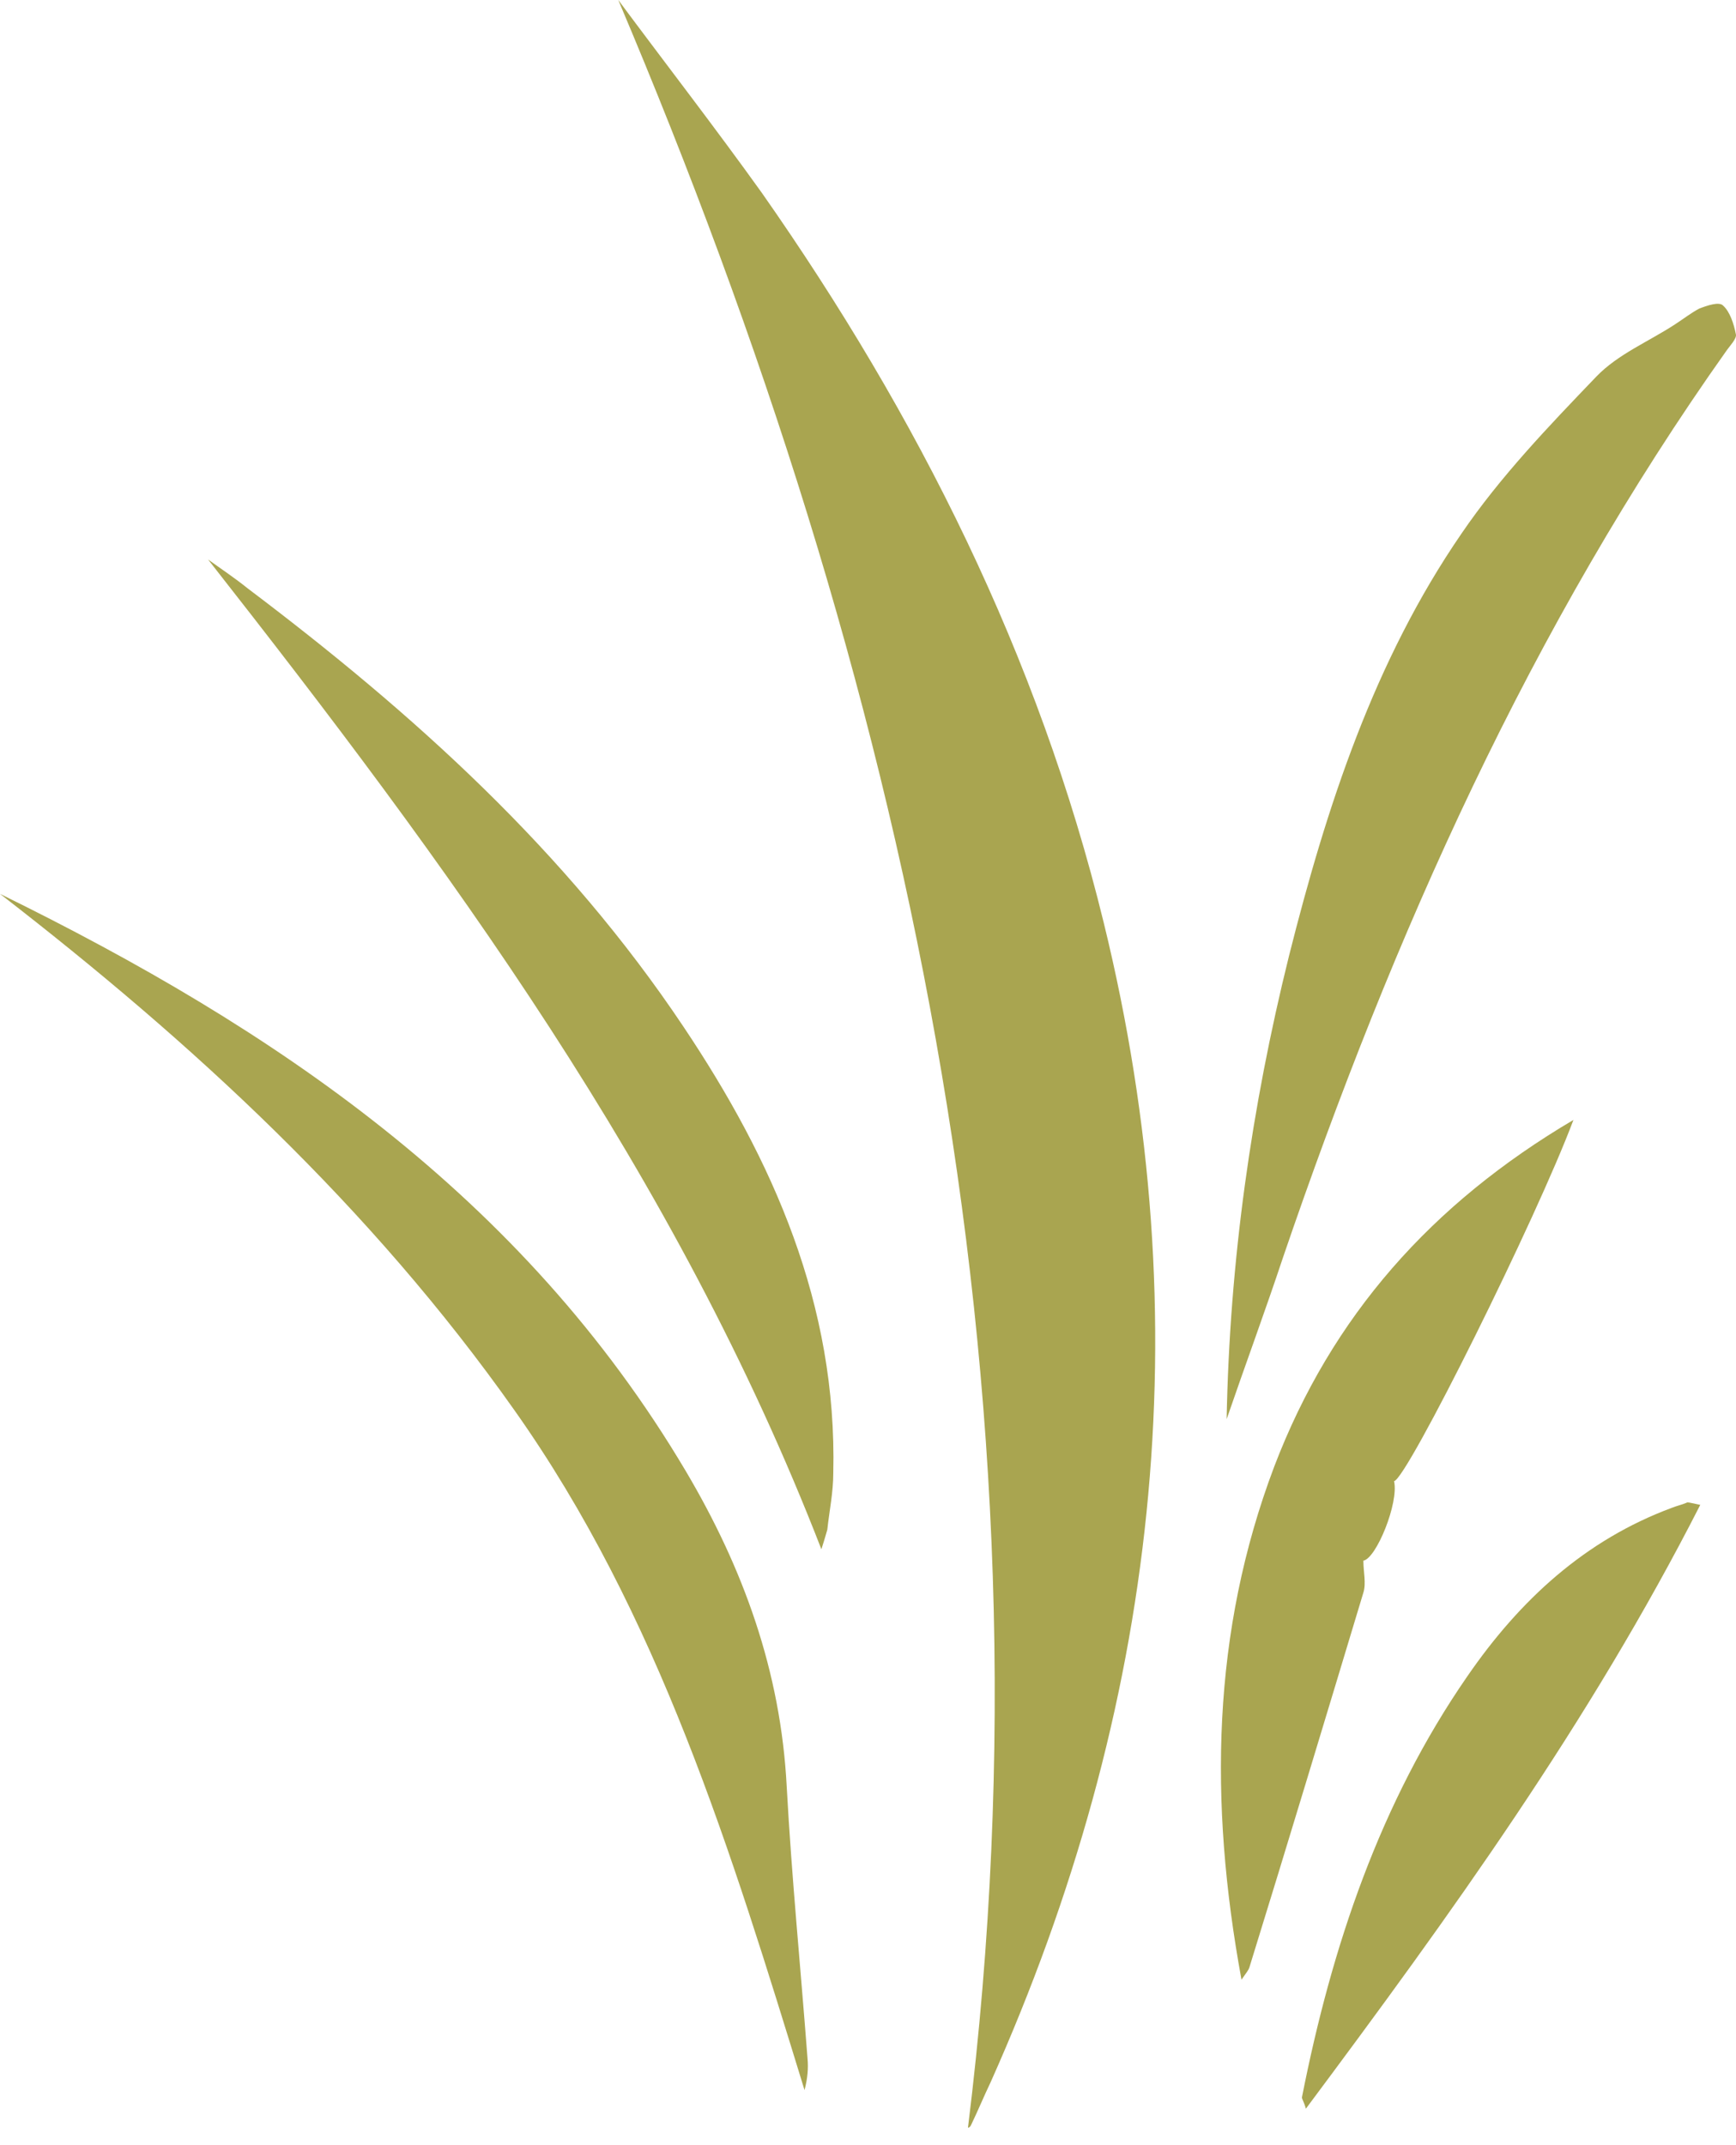 <svg width="34" height="42" viewBox="0 0 34 42" fill="none" xmlns="http://www.w3.org/2000/svg">
<g id="Group 72">
<path id="Vector" d="M12.109 0C13.04 1.253 14.011 2.506 14.923 3.779C17.969 8.124 20.337 12.832 21.617 18.066C23.539 25.907 22.665 33.465 19.405 40.76C19.27 41.043 19.153 41.326 19.017 41.609C18.998 41.649 18.959 41.669 18.959 41.649C20.764 27.079 17.756 13.317 12.109 0Z" fill="#A9A550"/>
<path id="Vector_2" d="M24.024 27.786C24.082 24.694 24.509 21.683 25.246 18.713C25.984 15.783 26.915 12.933 28.623 10.448C29.38 9.336 30.331 8.346 31.262 7.376C31.689 6.931 32.291 6.689 32.814 6.345C32.97 6.244 33.125 6.123 33.28 6.042C33.435 5.982 33.668 5.901 33.746 5.982C33.882 6.103 33.959 6.345 33.998 6.547C34.017 6.628 33.882 6.77 33.824 6.851C29.981 12.266 27.284 18.309 25.13 24.614C24.781 25.664 24.392 26.715 24.024 27.786Z" fill="#A9A550"/>
<path id="Vector_3" d="M0 17.501C5.356 20.128 10.227 23.402 13.428 28.797C14.554 30.697 15.291 32.718 15.408 34.981C15.505 36.759 15.68 38.517 15.815 40.296C15.835 40.498 15.815 40.7 15.757 40.922C14.321 36.254 12.905 31.606 10.071 27.605C7.258 23.624 3.765 20.411 0 17.501Z" fill="#A9A550"/>
<path id="Vector_4" d="M16.087 30.333C13.235 22.978 8.752 16.915 4.075 10.954C4.327 11.136 4.599 11.317 4.851 11.52C8.092 13.965 11.081 16.652 13.39 20.108C15.136 22.715 16.398 25.544 16.32 28.838C16.32 29.222 16.242 29.586 16.203 29.95C16.184 30.01 16.165 30.091 16.087 30.333Z" fill="#A9A550"/>
<path id="Vector_5" d="M30.816 21.927C30.098 23.847 27.556 28.959 27.303 29C27.4 29.424 26.954 30.515 26.702 30.556C26.702 30.778 26.76 31 26.702 31.182C25.964 33.627 25.227 36.073 24.47 38.518C24.451 38.578 24.412 38.619 24.315 38.76C23.675 35.285 23.733 31.95 24.955 28.717C26.081 25.767 28.041 23.564 30.816 21.927Z" fill="#A9A550"/>
<path id="Vector_6" d="M33.3 29.464C31.126 33.728 28.409 37.487 25.576 41.286C25.537 41.144 25.499 41.104 25.499 41.063C26.081 38.113 27.032 35.284 28.739 32.819C29.768 31.323 31.049 30.151 32.737 29.524C32.834 29.484 32.931 29.464 33.028 29.424C33.047 29.403 33.105 29.424 33.3 29.464Z" fill="#A9A550"/>
</g>
</svg>
